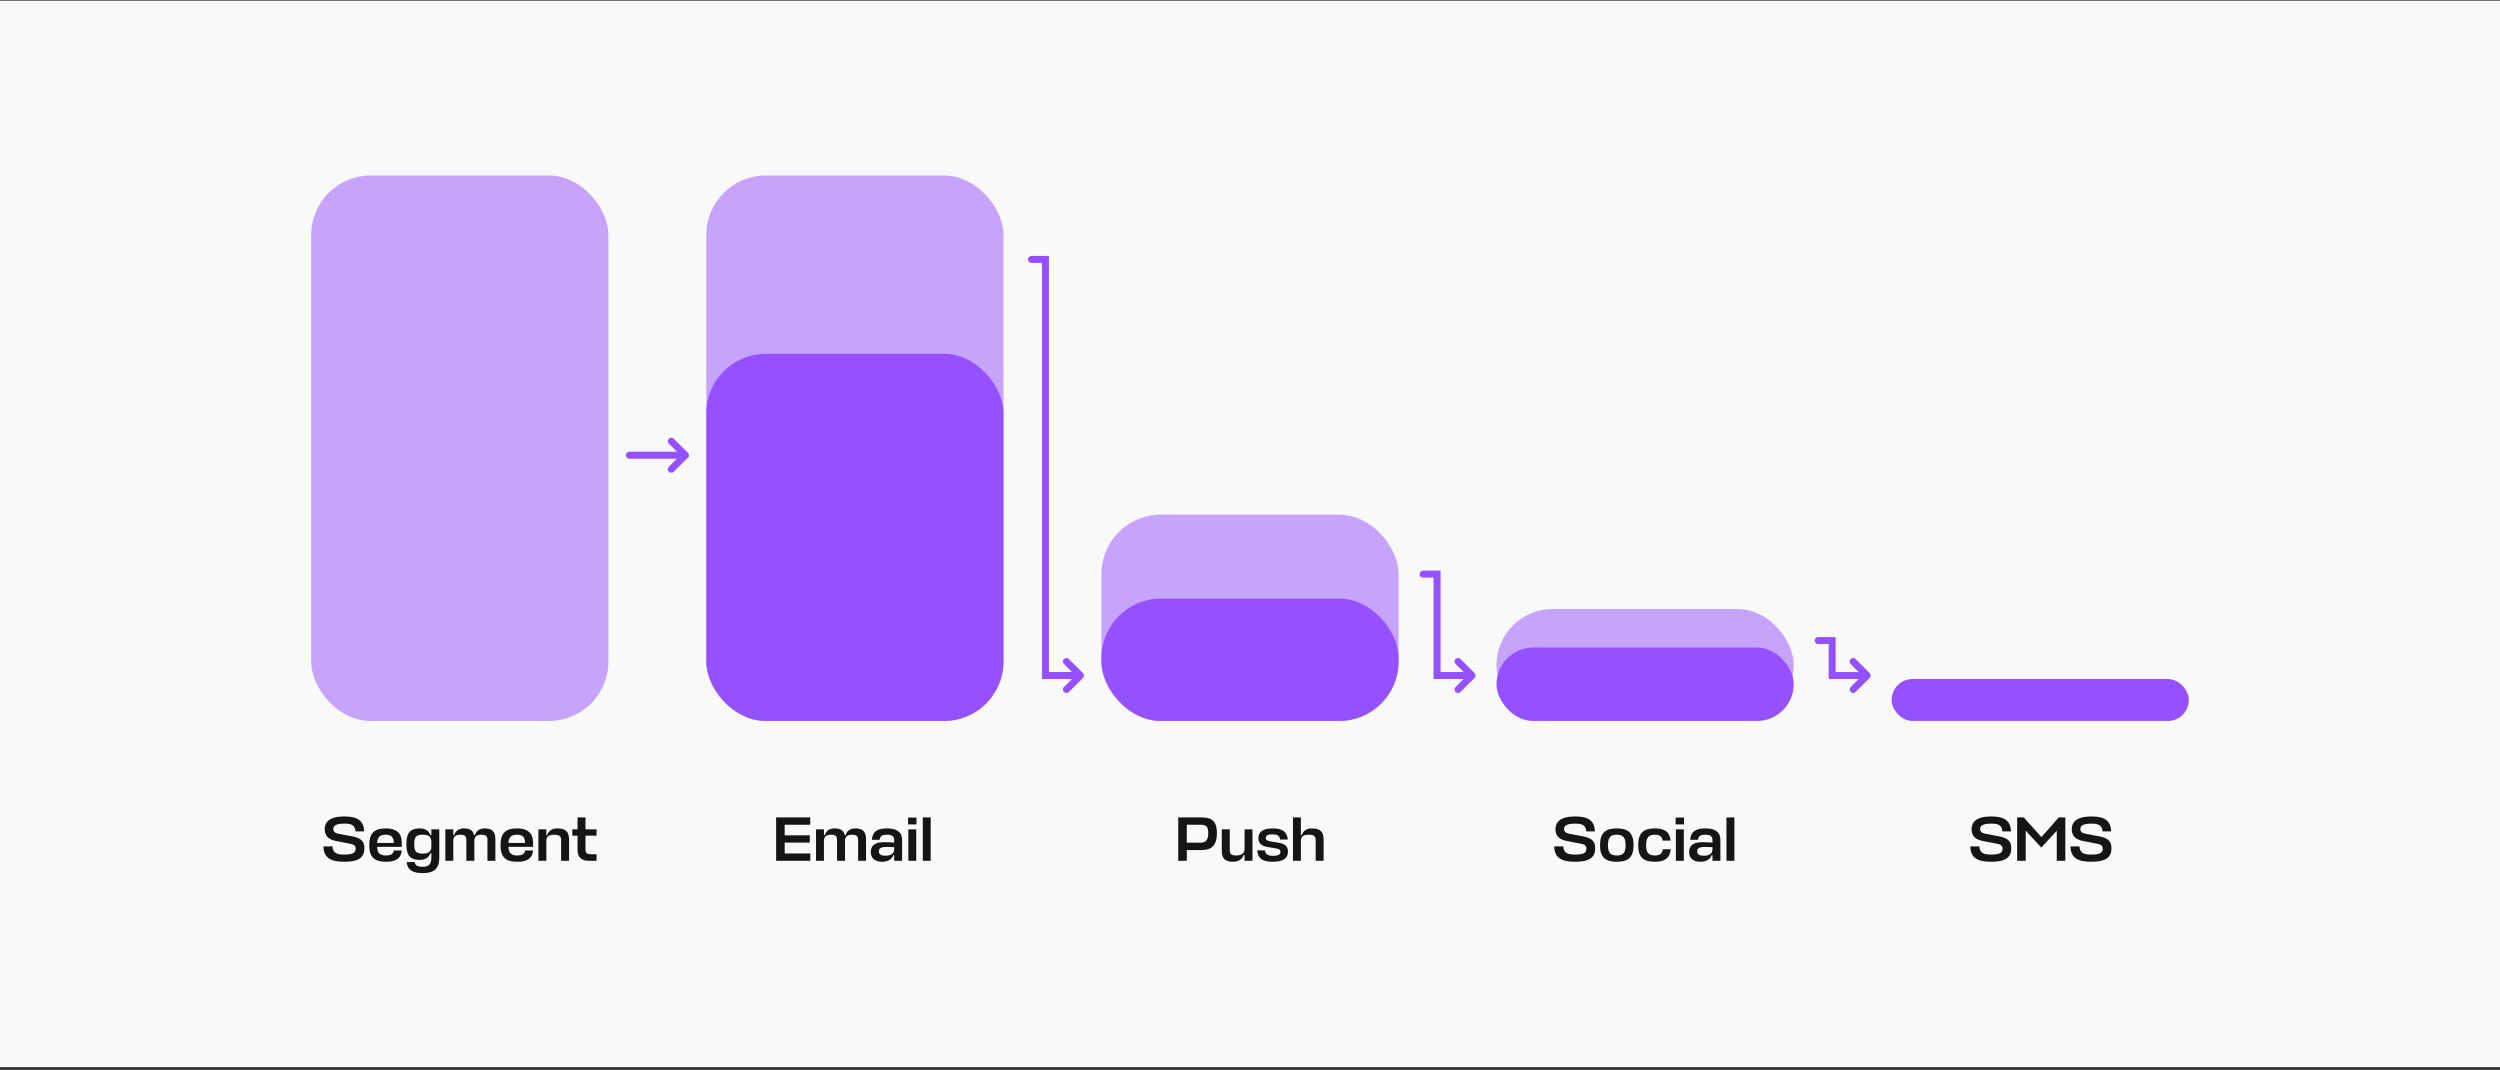 <?xml version="1.0" encoding="UTF-8"?> <svg xmlns="http://www.w3.org/2000/svg" width="715" height="306" viewBox="0 0 715 306" fill="none"><rect x="0" y="0" width="715" height="306" fill="#333333" stroke="none"/> <rect width="715" height="305" transform="translate(0 0.195)" fill="#F9F9F9"></rect> <path d="M98.462 246.465C102.872 246.465 104.222 245.025 104.222 242.595C104.222 240.381 102.98 239.607 100.55 239.157L96.986 238.491C95.798 238.275 95.33 237.861 95.33 237.087C95.33 236.295 95.852 235.557 98.48 235.557C100.442 235.557 101.54 235.935 101.684 237.789H104.15C104.006 234.549 102.098 233.505 98.462 233.505C94.268 233.505 92.864 235.125 92.864 237.123C92.864 239.013 93.89 240.093 96.086 240.525L99.776 241.245C100.874 241.443 101.72 241.623 101.72 242.703C101.72 243.801 101.09 244.413 98.444 244.413C96.392 244.413 95.186 243.963 95.096 242.073H92.504C92.576 245.331 94.556 246.465 98.462 246.465ZM114.91 241.047C114.91 238.167 113.272 236.925 110.356 236.925C107.278 236.925 105.604 238.059 105.604 241.749C105.604 245.331 107.278 246.465 110.374 246.465C113.038 246.465 114.658 245.673 114.91 243.225H112.642C112.48 244.359 111.58 244.665 110.392 244.665C108.862 244.665 107.908 244.143 107.872 242.217V242.199H114.91V241.047ZM107.872 241.011C107.962 239.157 108.97 238.725 110.338 238.725C111.724 238.725 112.624 239.265 112.624 241.083H107.872V241.011ZM123.367 245.277C123.367 247.383 122.449 247.905 120.847 247.905C119.641 247.905 118.741 247.617 118.579 246.555H116.311C116.545 248.931 118.201 249.705 120.847 249.705C123.943 249.705 125.635 248.643 125.635 245.277V237.195H123.367V238.869H123.115C122.665 237.591 121.585 236.925 120.055 236.925C117.589 236.925 116.221 237.879 116.221 241.443C116.221 245.007 117.589 245.925 120.055 245.925C121.585 245.925 122.665 245.277 123.115 243.999H123.367V245.277ZM121.045 244.125C119.155 244.125 118.471 243.747 118.471 241.443C118.471 239.103 119.173 238.725 121.045 238.725C122.251 238.725 123.367 239.121 123.367 240.705V242.145C123.367 243.729 122.251 244.125 121.045 244.125ZM133.382 246.195H135.668V240.381C135.704 239.247 136.388 238.725 137.612 238.725C138.764 238.725 139.412 238.995 139.412 240.219V246.195H141.68V240.003C141.68 237.591 140.474 236.925 138.62 236.925C137.216 236.925 136.19 237.573 135.848 238.869H135.614C135.29 237.519 134.426 236.925 132.644 236.925C131.258 236.925 130.268 237.591 129.872 238.869H129.638V237.195H127.37V246.195H129.638V240.381C129.674 239.247 130.376 238.725 131.618 238.725C132.77 238.725 133.382 238.995 133.382 240.219V246.195ZM152.456 241.047C152.456 238.167 150.818 236.925 147.902 236.925C144.824 236.925 143.15 238.059 143.15 241.749C143.15 245.331 144.824 246.465 147.92 246.465C150.584 246.465 152.204 245.673 152.456 243.225H150.188C150.026 244.359 149.126 244.665 147.938 244.665C146.408 244.665 145.454 244.143 145.418 242.217V242.199H152.456V241.047ZM145.418 241.011C145.508 239.157 146.516 238.725 147.884 238.725C149.27 238.725 150.17 239.265 150.17 241.083H145.418V241.011ZM160.482 246.195H162.75V240.003C162.75 237.591 161.418 236.925 159.384 236.925C157.926 236.925 156.882 237.573 156.486 238.869H156.252V237.195H153.984V246.195H156.252V240.381C156.288 239.247 157.08 238.725 158.394 238.725C159.744 238.725 160.482 238.995 160.482 240.219V246.195ZM170.616 244.323H169.068C168.006 244.323 167.448 244.089 167.448 242.937V238.995H170.616V237.195H167.448V233.775H165.18V237.195H163.686V238.995H165.18V243.027C165.18 245.277 166.368 246.195 168.564 246.195H170.616V244.323Z" fill="#151515"></path> <rect opacity="0.5" x="89" y="50.195" width="85" height="156" rx="17" fill="#9551FF"></rect> <path d="M231.746 244.089H224.42V240.993H231.602V238.905H224.42V235.881H231.728V233.775H221.972V246.195H231.746V244.089ZM239.39 246.195H241.676V240.381C241.712 239.247 242.396 238.725 243.62 238.725C244.772 238.725 245.42 238.995 245.42 240.219V246.195H247.688V240.003C247.688 237.591 246.482 236.925 244.628 236.925C243.224 236.925 242.198 237.573 241.856 238.869H241.622C241.298 237.519 240.434 236.925 238.652 236.925C237.266 236.925 236.276 237.591 235.88 238.869H235.646V237.195H233.378V246.195H235.646V240.381C235.682 239.247 236.384 238.725 237.626 238.725C238.778 238.725 239.39 238.995 239.39 240.219V246.195ZM252.272 246.465C253.802 246.465 255.044 245.853 255.494 244.593H255.728V246.195H257.996V240.237C257.996 237.879 256.43 236.925 253.712 236.925C251.012 236.925 249.572 237.717 249.338 240.183H251.57C251.75 239.013 252.38 238.725 253.676 238.725C255.134 238.725 255.728 239.175 255.728 240.255V240.975C254.738 240.921 254.09 240.867 252.65 240.867C249.842 240.867 249.05 242.217 249.05 243.621C249.05 245.547 250.346 246.465 252.272 246.465ZM253.262 244.737C252.002 244.737 251.372 244.413 251.372 243.477C251.372 242.829 251.624 242.217 253.55 242.217C254.144 242.217 254.882 242.235 255.728 242.289V242.865C255.728 244.341 254.486 244.737 253.262 244.737ZM259.782 237.195V246.195H262.05V237.195H259.782ZM262.122 235.773V233.829H259.71V235.773H262.122ZM266.18 233.775H263.912V246.195H266.18V233.775Z" fill="#151515"></path> <rect opacity="0.5" x="202" y="50.195" width="85" height="156" rx="17" fill="#9551FF"></rect> <rect x="202" y="101.195" width="85" height="105" rx="17" fill="#9551FF"></rect> <path d="M348.042 238.293C348.042 235.035 346.746 233.775 343.668 233.775H336.972V246.195H339.42V243.117H343.704C346.62 243.117 348.042 241.605 348.042 238.293ZM343.254 235.881C345 235.881 345.558 236.385 345.558 238.329C345.558 240.327 344.802 241.011 343.29 241.011H339.42V235.881H343.254ZM351.717 237.195H349.431V243.387C349.431 245.799 350.709 246.465 352.635 246.465C354.075 246.465 355.263 245.817 355.695 244.521H355.947V246.195H358.215V237.195H355.947V242.901C355.893 244.323 354.705 244.665 353.571 244.665C352.347 244.665 351.717 244.395 351.717 243.171V237.195ZM363.976 238.617C365.038 238.617 365.992 238.923 366.1 240.111H368.296C368.116 237.717 366.532 236.925 363.976 236.925C360.97 236.925 359.89 238.131 359.89 239.661C359.89 241.173 360.808 241.929 362.32 242.199L365.02 242.667C365.722 242.775 366.208 242.991 366.208 243.567C366.208 244.305 365.722 244.773 364.048 244.773C362.824 244.773 361.852 244.431 361.762 243.189H359.566C359.71 245.655 361.258 246.465 364.012 246.465C367.198 246.465 368.35 245.349 368.35 243.531C368.35 242.091 367.522 241.335 365.812 241.047L363.256 240.615C362.518 240.489 362.014 240.255 362.014 239.679C362.014 239.049 362.464 238.617 363.976 238.617ZM376.286 246.195H378.554V240.003C378.554 237.591 377.222 236.925 375.188 236.925C373.73 236.925 372.686 237.573 372.29 238.869H372.056V233.775H369.788V246.195H372.056V240.381C372.092 239.247 372.884 238.725 374.198 238.725C375.548 238.725 376.286 238.995 376.286 240.219V246.195Z" fill="#151515"></path> <rect opacity="0.5" x="315" y="147.195" width="85" height="59" rx="17" fill="#9551FF"></rect> <rect x="315" y="171.195" width="85" height="35" rx="17" fill="#9551FF"></rect> <path d="M450.462 246.465C454.872 246.465 456.222 245.025 456.222 242.595C456.222 240.381 454.98 239.607 452.55 239.157L448.986 238.491C447.798 238.275 447.33 237.861 447.33 237.087C447.33 236.295 447.852 235.557 450.48 235.557C452.442 235.557 453.54 235.935 453.684 237.789H456.15C456.006 234.549 454.098 233.505 450.462 233.505C446.268 233.505 444.864 235.125 444.864 237.123C444.864 239.013 445.89 240.093 448.086 240.525L451.776 241.245C452.874 241.443 453.72 241.623 453.72 242.703C453.72 243.801 453.09 244.413 450.444 244.413C448.392 244.413 447.186 243.963 447.096 242.073H444.504C444.576 245.331 446.556 246.465 450.462 246.465ZM462.392 244.665C460.772 244.665 459.872 244.071 459.872 241.749C459.872 239.319 460.772 238.725 462.392 238.725C463.994 238.725 464.93 239.337 464.93 241.749C464.93 244.071 464.012 244.665 462.392 244.665ZM462.392 236.925C459.296 236.925 457.604 238.059 457.604 241.749C457.604 245.331 459.296 246.465 462.392 246.465C465.506 246.465 467.198 245.331 467.198 241.749C467.198 238.059 465.506 236.925 462.392 236.925ZM475.558 242.883C475.378 244.269 474.496 244.665 473.29 244.665C471.688 244.665 470.788 244.071 470.788 241.749C470.788 239.319 471.688 238.725 473.29 238.725C474.442 238.725 475.306 239.085 475.522 240.417H477.79C477.52 237.771 475.918 236.925 473.29 236.925C470.194 236.925 468.52 238.059 468.52 241.749C468.52 245.331 470.194 246.465 473.29 246.465C475.954 246.465 477.556 245.583 477.826 242.883H475.558ZM479.302 237.195V246.195H481.57V237.195H479.302ZM481.642 235.773V233.829H479.23V235.773H481.642ZM486.311 246.465C487.841 246.465 489.083 245.853 489.533 244.593H489.767V246.195H492.035V240.237C492.035 237.879 490.469 236.925 487.751 236.925C485.051 236.925 483.611 237.717 483.377 240.183H485.609C485.789 239.013 486.419 238.725 487.715 238.725C489.173 238.725 489.767 239.175 489.767 240.255V240.975C488.777 240.921 488.129 240.867 486.689 240.867C483.881 240.867 483.089 242.217 483.089 243.621C483.089 245.547 484.385 246.465 486.311 246.465ZM487.301 244.737C486.041 244.737 485.411 244.413 485.411 243.477C485.411 242.829 485.663 242.217 487.589 242.217C488.183 242.217 488.921 242.235 489.767 242.289V242.865C489.767 244.341 488.525 244.737 487.301 244.737ZM496.035 233.775H493.767V246.195H496.035V233.775Z" fill="#151515"></path> <rect opacity="0.5" x="428" y="174.195" width="85" height="32" rx="16" fill="#9551FF"></rect> <rect x="428" y="185.195" width="85" height="21" rx="10.5" fill="#9551FF"></rect> <path d="M569.462 246.465C573.872 246.465 575.222 245.025 575.222 242.595C575.222 240.381 573.98 239.607 571.55 239.157L567.986 238.491C566.798 238.275 566.33 237.861 566.33 237.087C566.33 236.295 566.852 235.557 569.48 235.557C571.442 235.557 572.54 235.935 572.684 237.789H575.15C575.006 234.549 573.098 233.505 569.462 233.505C565.268 233.505 563.864 235.125 563.864 237.123C563.864 239.013 564.89 240.093 567.086 240.525L570.776 241.245C571.874 241.443 572.72 241.623 572.72 242.703C572.72 243.801 572.09 244.413 569.444 244.413C567.392 244.413 566.186 243.963 566.096 242.073H563.504C563.576 245.331 565.556 246.465 569.462 246.465ZM583.804 242.397L588.232 237.609V246.195H590.68V233.775H588.826L583.84 239.409L578.782 233.775H576.91V246.195H579.358V237.573L583.804 242.397ZM598.114 246.465C602.524 246.465 603.874 245.025 603.874 242.595C603.874 240.381 602.632 239.607 600.202 239.157L596.638 238.491C595.45 238.275 594.982 237.861 594.982 237.087C594.982 236.295 595.504 235.557 598.132 235.557C600.094 235.557 601.192 235.935 601.336 237.789H603.802C603.658 234.549 601.75 233.505 598.114 233.505C593.92 233.505 592.516 235.125 592.516 237.123C592.516 239.013 593.542 240.093 595.738 240.525L599.428 241.245C600.526 241.443 601.372 241.623 601.372 242.703C601.372 243.801 600.742 244.413 598.096 244.413C596.044 244.413 594.838 243.963 594.748 242.073H592.156C592.228 245.331 594.208 246.465 598.114 246.465Z" fill="#151515"></path> <rect x="541" y="194.195" width="85" height="12" rx="6" fill="#9551FF"></rect> <path d="M180 130.195H196" stroke="#9551FF" stroke-width="2" stroke-linecap="round"></path> <path d="M192 134.195L196 130.195L192 126.195" stroke="#9551FF" stroke-width="2" stroke-linecap="round" stroke-linejoin="round"></path> <path d="M295 74.195H299V193.195H307" stroke="#9551FF" stroke-width="2" stroke-linecap="round"></path> <path d="M305 197.195L309 193.195L305 189.195" stroke="#9551FF" stroke-width="2" stroke-linecap="round" stroke-linejoin="round"></path> <path d="M407 164.195H411V193.195H419" stroke="#9551FF" stroke-width="2" stroke-linecap="round"></path> <path d="M417 197.195L421 193.195L417 189.195" stroke="#9551FF" stroke-width="2" stroke-linecap="round" stroke-linejoin="round"></path> <path d="M520 183.195H524V193.195H532" stroke="#9551FF" stroke-width="2" stroke-linecap="round"></path> <path d="M530 197.195L534 193.195L530 189.195" stroke="#9551FF" stroke-width="2" stroke-linecap="round" stroke-linejoin="round"></path> </svg> 
